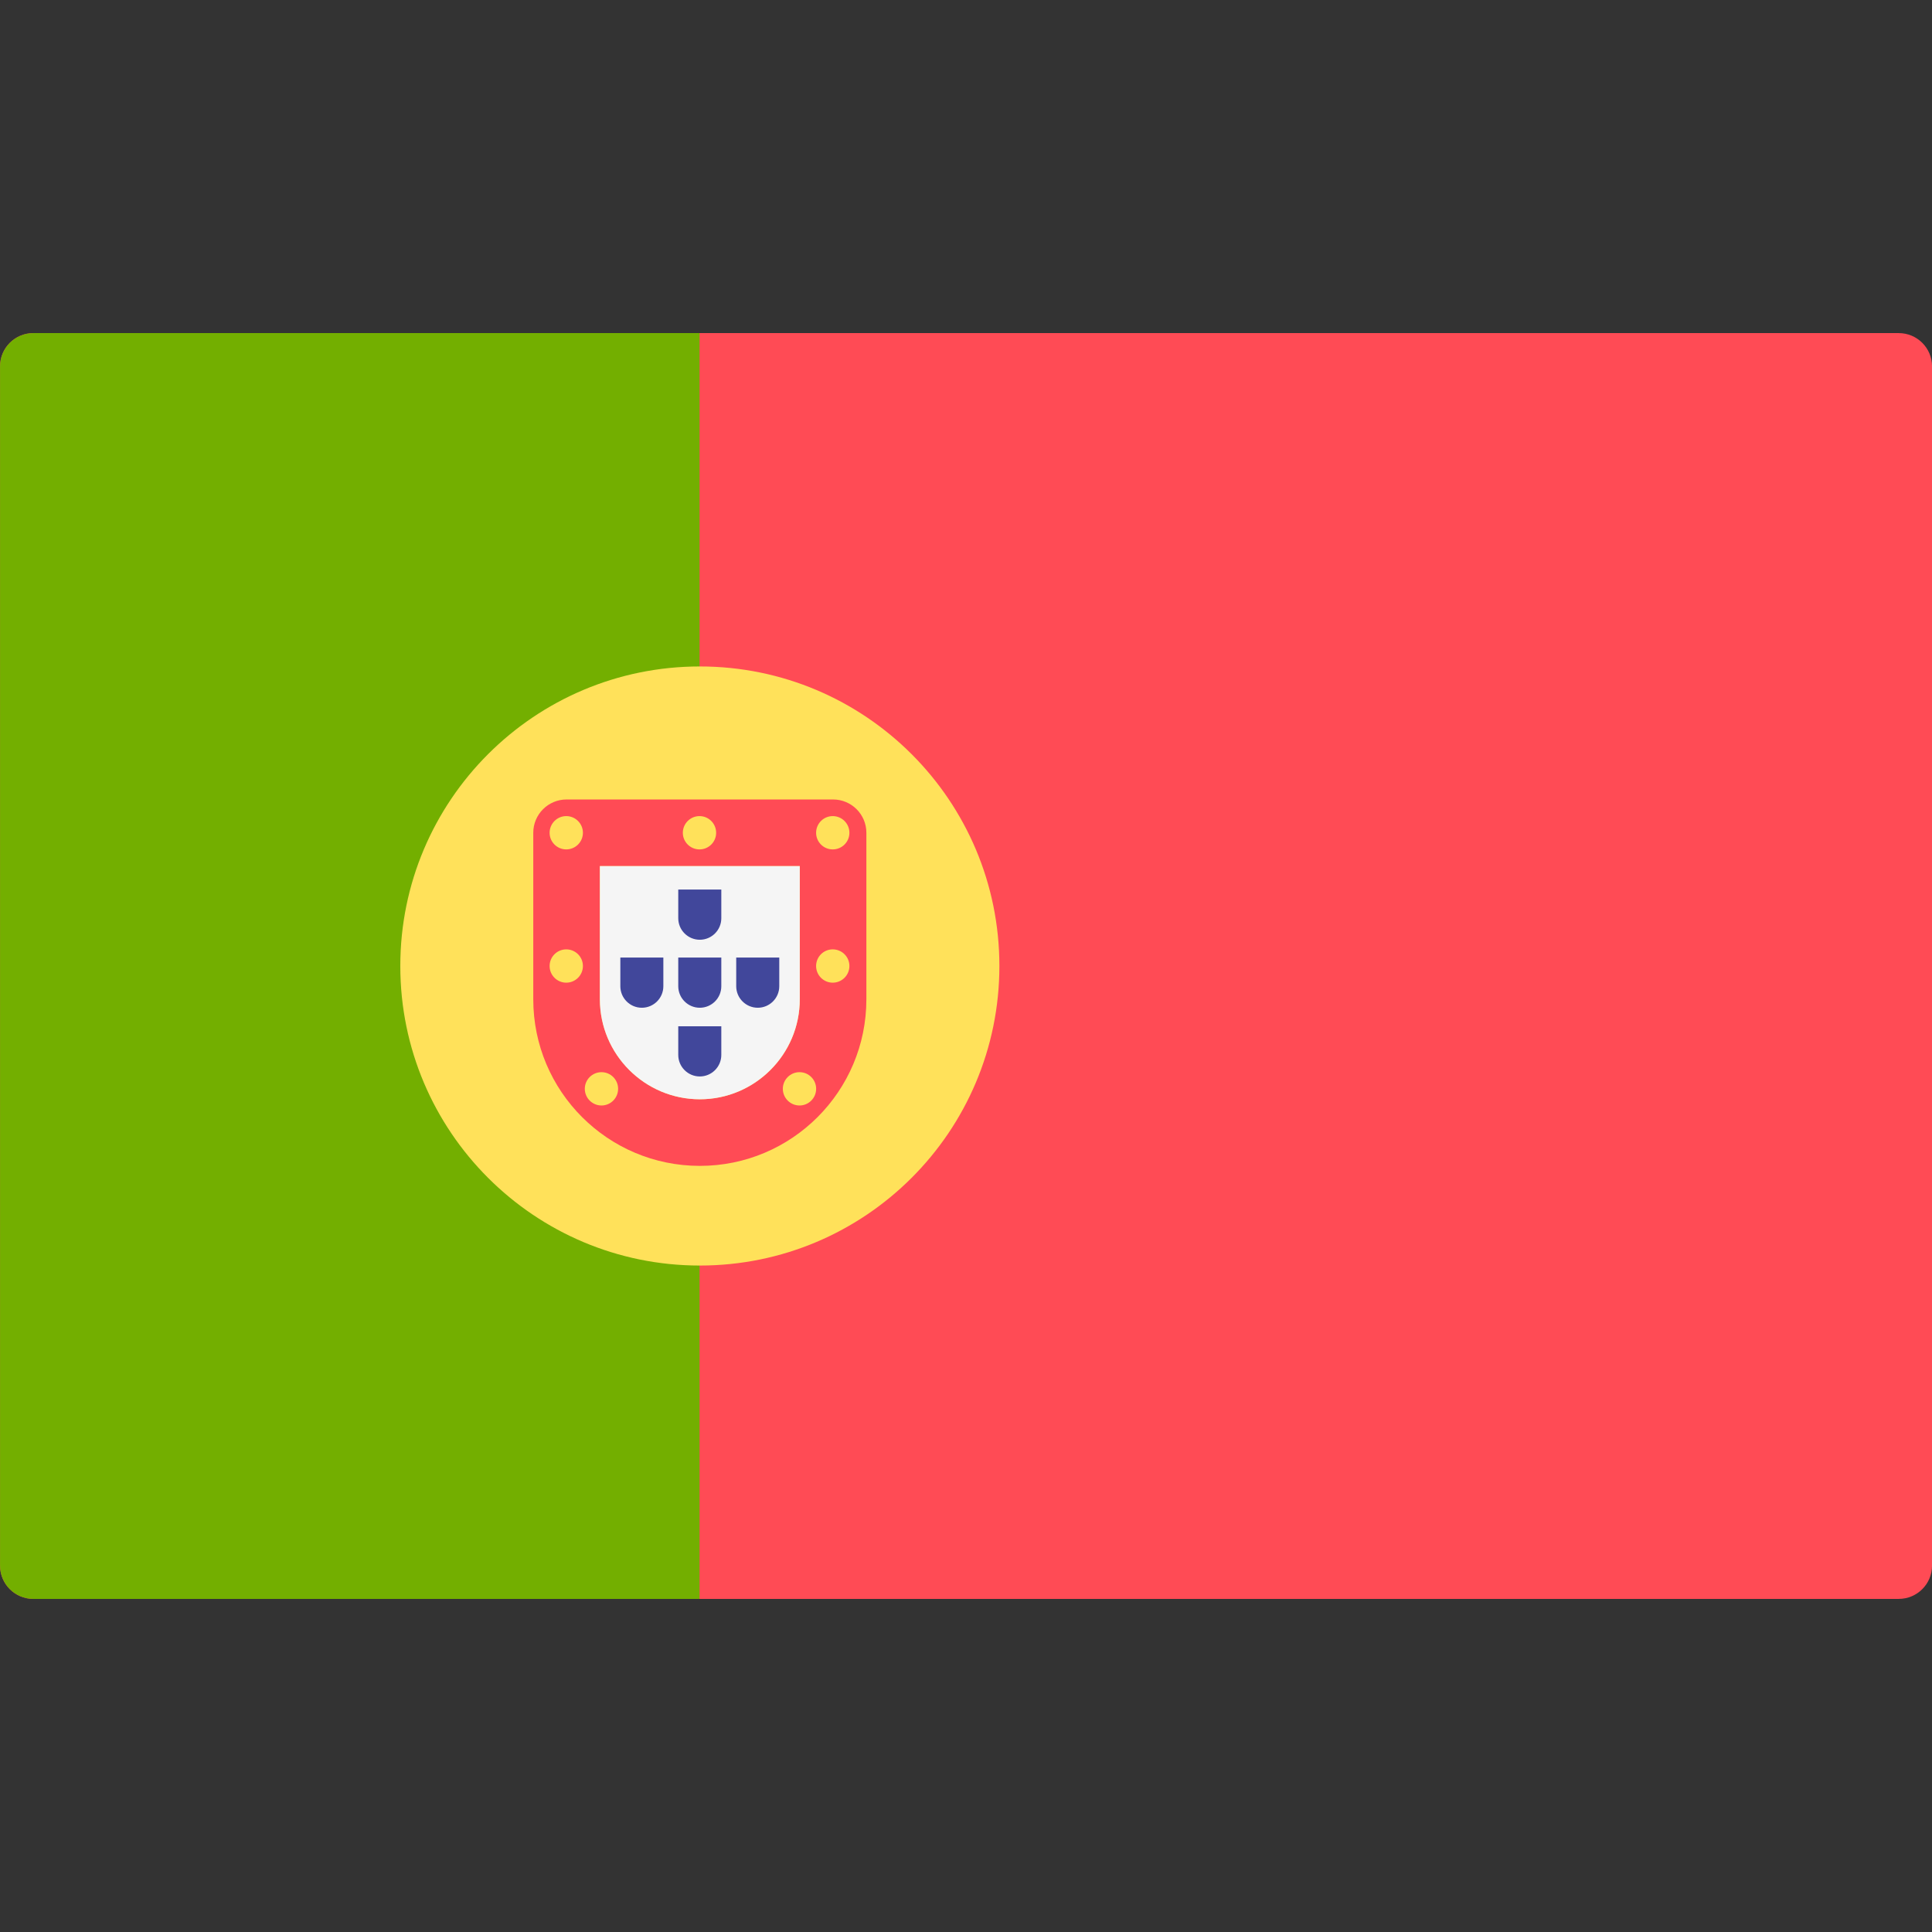 <svg width="46" height="46" viewBox="0 0 46 46" fill="none" xmlns="http://www.w3.org/2000/svg">
<rect x="0" y="0" width="46" height="46" fill="#333333" stroke="none"/>
<g clip-path="url(#clip0_684_5298)">
<path d="M45.208 38.069H0.794C0.356 38.069 0.001 37.714 0.001 37.276V8.724C0.001 8.286 0.356 7.931 0.794 7.931H45.208C45.646 7.931 46.001 8.286 46.001 8.724V37.276C46.001 37.714 45.646 38.069 45.208 38.069Z" fill="#FF4B55"/>
<path d="M16.656 7.931H0.794C0.356 7.931 0.001 8.286 0.001 8.724V37.276C0.001 37.714 0.356 38.069 0.794 38.069H16.656V7.931H16.656Z" fill="#73AF00"/>
<path d="M16.663 30.132C20.602 30.132 23.795 26.939 23.795 23C23.795 19.061 20.602 15.868 16.663 15.868C12.724 15.868 9.531 19.061 9.531 23C9.531 26.939 12.724 30.132 16.663 30.132Z" fill="#FFE15A"/>
<path d="M19.042 20.621V23.793C19.042 25.105 17.975 26.173 16.663 26.173C15.351 26.173 14.284 25.105 14.284 23.793V20.621H19.042ZM19.835 19.035H13.49C13.052 19.035 12.697 19.39 12.697 19.828V23.793C12.697 25.983 14.473 27.759 16.663 27.759C18.853 27.759 20.628 25.983 20.628 23.793V19.828C20.628 19.39 20.273 19.035 19.835 19.035Z" fill="#FF4B55"/>
<path d="M19.042 20.621V23.793C19.042 25.105 17.974 26.173 16.663 26.173C15.351 26.173 14.283 25.105 14.283 23.793V20.621H19.042Z" fill="#F5F5F5"/>
<path d="M13.482 20.224C13.701 20.224 13.879 20.047 13.879 19.828C13.879 19.609 13.701 19.431 13.482 19.431C13.264 19.431 13.086 19.609 13.086 19.828C13.086 20.047 13.264 20.224 13.482 20.224Z" fill="#FFE15A"/>
<path d="M19.827 20.224C20.046 20.224 20.224 20.047 20.224 19.828C20.224 19.609 20.046 19.431 19.827 19.431C19.608 19.431 19.431 19.609 19.431 19.828C19.431 20.047 19.608 20.224 19.827 20.224Z" fill="#FFE15A"/>
<path d="M13.482 23.397C13.701 23.397 13.879 23.219 13.879 23C13.879 22.781 13.701 22.604 13.482 22.604C13.264 22.604 13.086 22.781 13.086 23C13.086 23.219 13.264 23.397 13.482 23.397Z" fill="#FFE15A"/>
<path d="M19.827 23.397C20.046 23.397 20.224 23.219 20.224 23C20.224 22.781 20.046 22.604 19.827 22.604C19.608 22.604 19.431 22.781 19.431 23C19.431 23.219 19.608 23.397 19.827 23.397Z" fill="#FFE15A"/>
<path d="M16.655 20.224C16.874 20.224 17.051 20.047 17.051 19.828C17.051 19.609 16.874 19.431 16.655 19.431C16.436 19.431 16.258 19.609 16.258 19.828C16.258 20.047 16.436 20.224 16.655 20.224Z" fill="#FFE15A"/>
<path d="M19.036 26.321C19.255 26.321 19.432 26.143 19.432 25.924C19.432 25.705 19.255 25.528 19.036 25.528C18.817 25.528 18.639 25.705 18.639 25.924C18.639 26.143 18.817 26.321 19.036 26.321Z" fill="#FFE15A"/>
<path d="M14.321 26.321C14.54 26.321 14.717 26.143 14.717 25.924C14.717 25.705 14.54 25.528 14.321 25.528C14.102 25.528 13.924 25.705 13.924 25.924C13.924 26.143 14.102 26.321 14.321 26.321Z" fill="#FFE15A"/>
<path d="M17.174 22.799V23.482C17.174 23.764 16.944 23.994 16.662 23.994C16.379 23.994 16.149 23.764 16.149 23.482V22.799H17.174Z" fill="#41479B"/>
<path d="M17.174 21.18V21.863C17.174 22.145 16.944 22.375 16.662 22.375C16.379 22.375 16.149 22.145 16.149 21.863V21.18H17.174Z" fill="#41479B"/>
<path d="M17.174 24.435V25.118C17.174 25.4 16.944 25.63 16.662 25.63C16.379 25.63 16.149 25.4 16.149 25.118V24.435H17.174Z" fill="#41479B"/>
<path d="M18.554 22.799V23.482C18.554 23.764 18.324 23.994 18.042 23.994C17.759 23.994 17.529 23.764 17.529 23.482V22.799H18.554Z" fill="#41479B"/>
<path d="M15.794 22.799V23.482C15.794 23.764 15.564 23.994 15.282 23.994C14.999 23.994 14.77 23.764 14.77 23.482V22.799H15.794Z" fill="#41479B"/>
</g>
<defs>
<clipPath id="clip0_684_5298">
<rect width="46" height="46" fill="white"/>
</clipPath>
</defs>
</svg>
